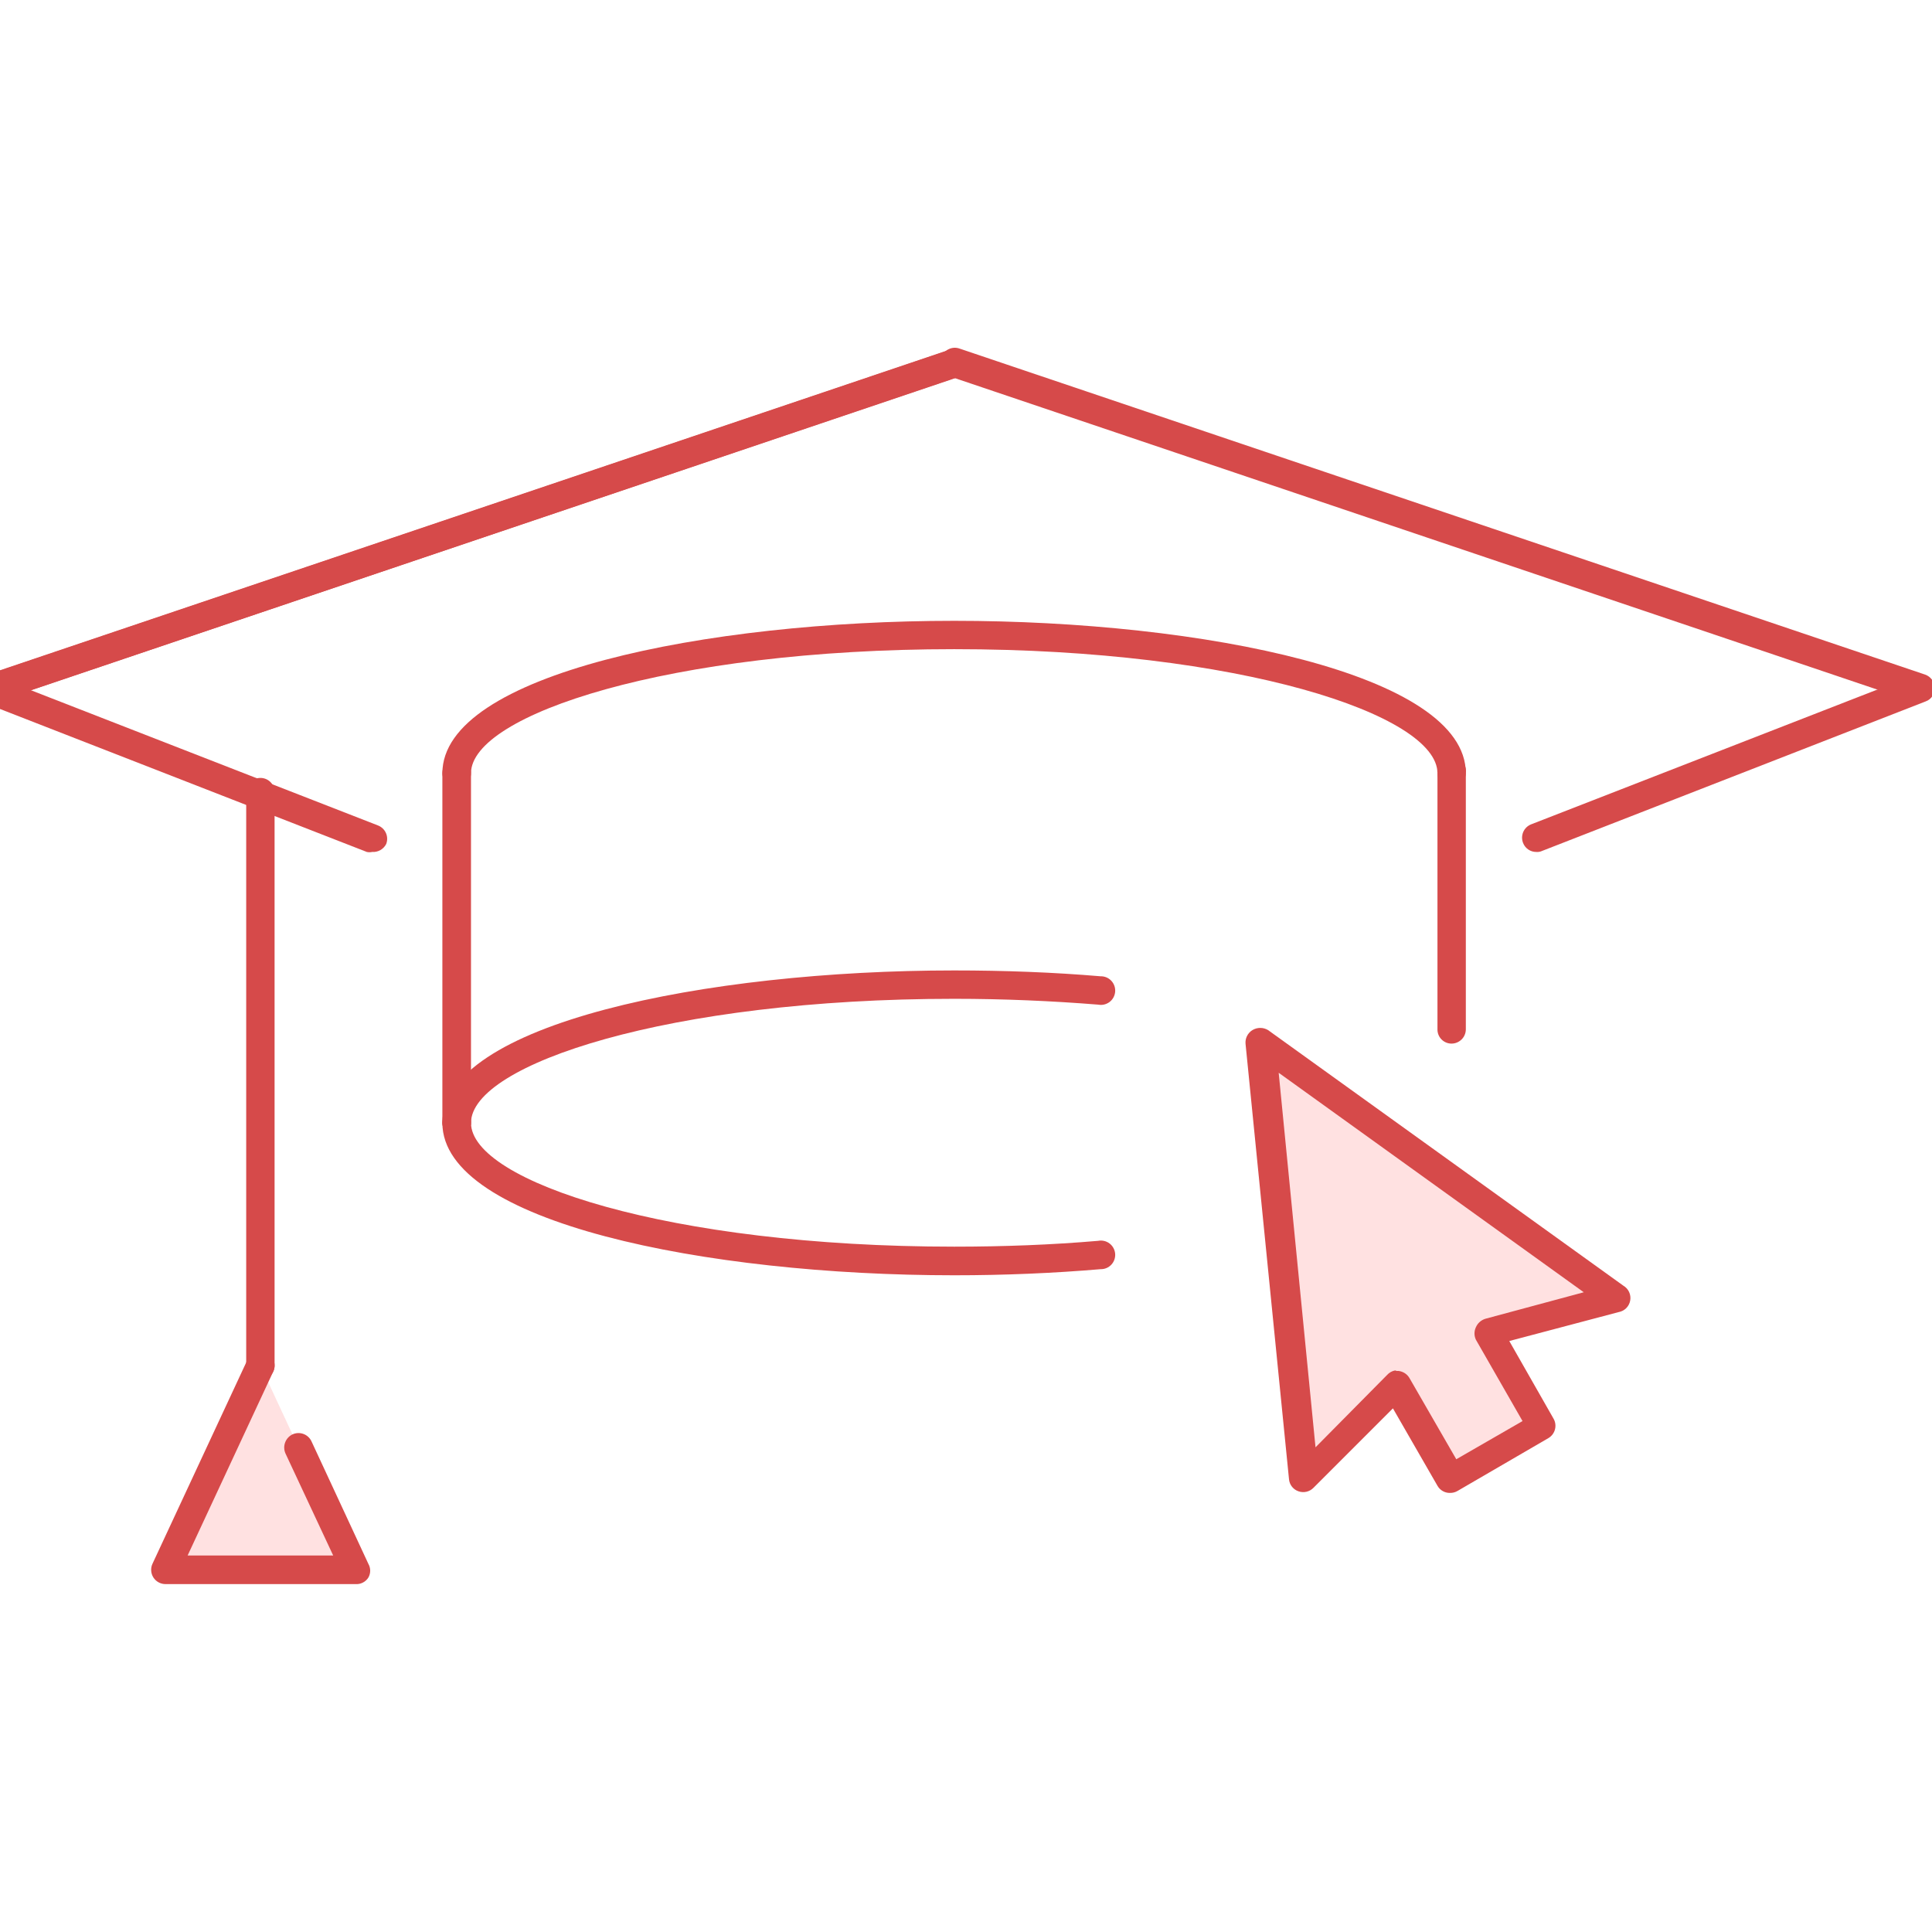 <svg width="108" height="108" viewBox="0 0 108 108" fill="none" xmlns="http://www.w3.org/2000/svg">
<g clip-path="url(#clip0_20214_218)">
<path d="M14.564 76.342L19.869 87.752H9.244L14.564 76.342Z" fill="#FFE1E1"/>
<path d="M90.252 72.608L83.14 74.49L86.148 79.721L81.051 82.654L78.028 77.424L72.841 82.654L70.397 58.324L90.252 72.608Z" fill="#FFE1E1"/>
<path d="M81.051 83.455C80.91 83.457 80.771 83.421 80.648 83.35C80.525 83.28 80.424 83.178 80.355 83.055L77.865 78.728L73.42 83.173C73.314 83.28 73.18 83.355 73.033 83.389C72.886 83.423 72.733 83.415 72.59 83.366C72.446 83.318 72.32 83.23 72.225 83.111C72.13 82.993 72.072 82.85 72.057 82.699L69.627 58.353C69.612 58.202 69.641 58.049 69.709 57.913C69.777 57.776 69.882 57.662 70.012 57.583C70.144 57.503 70.295 57.461 70.449 57.461C70.603 57.461 70.754 57.503 70.886 57.583L90.742 71.867C90.885 71.95 90.998 72.074 91.068 72.223C91.137 72.373 91.159 72.54 91.129 72.702C91.1 72.864 91.022 73.013 90.905 73.129C90.788 73.244 90.638 73.321 90.475 73.349L84.37 74.964L86.845 79.306C86.949 79.487 86.977 79.702 86.924 79.904C86.872 80.106 86.742 80.279 86.564 80.387L81.466 83.351C81.34 83.423 81.196 83.458 81.051 83.455ZM78.088 76.638H78.191C78.313 76.654 78.429 76.697 78.532 76.763C78.634 76.83 78.721 76.919 78.784 77.024L81.407 81.573L85.111 79.439L82.503 74.89C82.452 74.781 82.425 74.662 82.425 74.542C82.425 74.421 82.452 74.302 82.503 74.194C82.552 74.08 82.625 73.979 82.718 73.897C82.81 73.815 82.919 73.755 83.037 73.719L88.534 72.238L71.479 59.968L73.538 80.906L77.539 76.861C77.656 76.731 77.812 76.642 77.984 76.609L78.088 76.638Z" fill="#D64A4A"/>
<path d="M81.14 44.009C80.932 44.009 80.732 43.926 80.585 43.779C80.438 43.632 80.355 43.432 80.355 43.224C80.355 39.949 69.256 36.289 53.342 36.289C37.428 36.289 26.329 39.949 26.329 43.224C26.329 43.436 26.245 43.64 26.095 43.79C25.944 43.94 25.741 44.024 25.529 44.024C25.317 44.024 25.113 43.94 24.963 43.79C24.813 43.64 24.729 43.436 24.729 43.224C24.729 37.682 39.472 34.704 53.342 34.704C67.212 34.704 81.941 37.667 81.941 43.224C81.937 43.434 81.851 43.633 81.701 43.78C81.551 43.927 81.35 44.009 81.14 44.009Z" fill="#D64A4A"/>
<path d="M53.342 71.289C39.472 71.289 24.729 68.326 24.729 62.769C24.729 62.557 24.813 62.353 24.963 62.203C25.113 62.053 25.317 61.969 25.529 61.969C25.741 61.969 25.944 62.053 26.095 62.203C26.245 62.353 26.329 62.557 26.329 62.769C26.329 66.044 37.413 69.689 53.342 69.689C56.098 69.689 58.81 69.585 61.388 69.363C61.498 69.341 61.612 69.344 61.721 69.369C61.831 69.394 61.934 69.443 62.023 69.51C62.113 69.578 62.187 69.664 62.241 69.763C62.295 69.861 62.328 69.969 62.338 70.081C62.347 70.193 62.333 70.306 62.296 70.412C62.259 70.518 62.2 70.615 62.123 70.697C62.046 70.779 61.953 70.843 61.849 70.887C61.745 70.93 61.634 70.951 61.522 70.948C58.899 71.171 56.142 71.289 53.342 71.289Z" fill="#D64A4A"/>
<path d="M25.529 63.554C25.319 63.554 25.118 63.472 24.968 63.325C24.818 63.178 24.732 62.978 24.729 62.769C24.729 57.227 39.472 54.248 53.342 54.248C56.142 54.248 58.899 54.352 61.522 54.575C61.634 54.572 61.745 54.593 61.849 54.636C61.953 54.679 62.046 54.744 62.123 54.826C62.2 54.908 62.259 55.005 62.296 55.111C62.333 55.217 62.347 55.33 62.338 55.441C62.328 55.553 62.295 55.662 62.241 55.761C62.187 55.859 62.113 55.945 62.023 56.013C61.934 56.08 61.831 56.128 61.721 56.154C61.612 56.179 61.498 56.181 61.388 56.16C58.81 55.953 56.098 55.834 53.342 55.834C37.413 55.834 26.329 59.494 26.329 62.769C26.325 62.978 26.239 63.178 26.089 63.325C25.94 63.472 25.738 63.554 25.529 63.554Z" fill="#D64A4A"/>
<path d="M25.529 63.554C25.319 63.554 25.118 63.472 24.968 63.325C24.818 63.178 24.732 62.979 24.729 62.769V43.209C24.729 42.997 24.813 42.794 24.963 42.643C25.113 42.493 25.317 42.409 25.529 42.409C25.741 42.409 25.944 42.493 26.095 42.643C26.245 42.794 26.329 42.997 26.329 43.209V62.769C26.325 62.979 26.239 63.178 26.089 63.325C25.94 63.472 25.738 63.554 25.529 63.554Z" fill="#D64A4A"/>
<path d="M81.14 58.338C80.932 58.338 80.732 58.255 80.585 58.108C80.438 57.961 80.355 57.761 80.355 57.553V43.209C80.34 43.096 80.349 42.981 80.381 42.871C80.414 42.762 80.47 42.661 80.545 42.575C80.62 42.488 80.713 42.419 80.817 42.372C80.921 42.325 81.034 42.3 81.148 42.3C81.262 42.3 81.375 42.325 81.479 42.372C81.583 42.419 81.676 42.488 81.751 42.575C81.826 42.661 81.882 42.762 81.915 42.871C81.947 42.981 81.956 43.096 81.941 43.209V57.553C81.937 57.763 81.851 57.962 81.701 58.109C81.551 58.256 81.35 58.338 81.14 58.338Z" fill="#D64A4A"/>
<path d="M20.803 47.625C20.705 47.646 20.604 47.646 20.506 47.625L-0.935 39.268C-1.087 39.209 -1.217 39.105 -1.308 38.97C-1.398 38.835 -1.444 38.675 -1.439 38.512C-1.433 38.348 -1.378 38.189 -1.28 38.057C-1.182 37.924 -1.046 37.825 -0.891 37.771L53.091 19.545C53.189 19.51 53.293 19.495 53.397 19.501C53.502 19.506 53.603 19.533 53.697 19.578C53.791 19.624 53.875 19.688 53.944 19.766C54.013 19.844 54.065 19.935 54.099 20.034C54.165 20.236 54.149 20.457 54.055 20.648C53.961 20.839 53.796 20.986 53.595 21.056L1.732 38.586L21.129 46.143C21.227 46.181 21.317 46.238 21.393 46.31C21.47 46.383 21.531 46.47 21.574 46.566C21.616 46.663 21.64 46.767 21.642 46.872C21.645 46.977 21.626 47.082 21.588 47.181C21.515 47.324 21.402 47.442 21.262 47.521C21.123 47.6 20.963 47.636 20.803 47.625Z" fill="#D64A4A"/>
<path d="M-0.64 39.268C-0.801 39.238 -0.949 39.159 -1.064 39.043C-1.18 38.926 -1.256 38.776 -1.284 38.615C-1.311 38.453 -1.288 38.287 -1.218 38.139C-1.148 37.99 -1.034 37.867 -0.892 37.786L53.09 19.56C53.188 19.525 53.293 19.51 53.397 19.515C53.501 19.521 53.603 19.547 53.697 19.593C53.79 19.639 53.874 19.702 53.943 19.78C54.012 19.859 54.065 19.95 54.098 20.049C54.164 20.251 54.148 20.472 54.054 20.663C53.96 20.854 53.795 21 53.594 21.071L-0.388 39.297C-0.473 39.301 -0.558 39.292 -0.64 39.268Z" fill="#D64A4A"/>
<path d="M85.882 47.625C85.722 47.626 85.565 47.579 85.433 47.489C85.3 47.399 85.198 47.27 85.141 47.121C85.063 46.924 85.066 46.705 85.149 46.511C85.233 46.316 85.389 46.163 85.585 46.084L104.997 38.527L53.134 20.997C53.033 20.963 52.941 20.91 52.861 20.841C52.781 20.771 52.715 20.686 52.668 20.591C52.621 20.496 52.594 20.392 52.587 20.287C52.581 20.181 52.596 20.075 52.63 19.974C52.664 19.876 52.716 19.785 52.785 19.706C52.854 19.628 52.938 19.564 53.032 19.519C53.126 19.473 53.227 19.447 53.331 19.441C53.436 19.435 53.54 19.451 53.638 19.485L107.62 37.712C107.774 37.766 107.907 37.866 108.002 37.998C108.098 38.131 108.15 38.289 108.153 38.453C108.16 38.616 108.115 38.777 108.024 38.913C107.934 39.048 107.803 39.152 107.649 39.208L86.208 47.566C86.106 47.614 85.994 47.634 85.882 47.625Z" fill="#D64A4A"/>
<path d="M107.323 39.267C107.24 39.283 107.154 39.283 107.071 39.267L53.089 21.041C52.989 21.008 52.896 20.955 52.816 20.885C52.736 20.816 52.67 20.731 52.623 20.636C52.577 20.541 52.549 20.437 52.542 20.331C52.536 20.225 52.551 20.119 52.585 20.019C52.619 19.92 52.671 19.829 52.74 19.751C52.809 19.672 52.893 19.609 52.987 19.563C53.081 19.518 53.182 19.491 53.287 19.486C53.391 19.48 53.495 19.495 53.593 19.53L107.575 37.756C107.717 37.837 107.831 37.961 107.901 38.109C107.971 38.257 107.994 38.423 107.967 38.585C107.939 38.747 107.863 38.896 107.748 39.013C107.633 39.13 107.484 39.208 107.323 39.238V39.267Z" fill="#D64A4A"/>
<path d="M14.563 77.127C14.354 77.127 14.152 77.045 14.003 76.898C13.853 76.751 13.767 76.552 13.763 76.342V44.395C13.748 44.281 13.757 44.166 13.789 44.057C13.822 43.947 13.878 43.846 13.953 43.76C14.028 43.674 14.121 43.605 14.225 43.557C14.329 43.51 14.442 43.486 14.556 43.486C14.67 43.486 14.783 43.51 14.887 43.557C14.991 43.605 15.084 43.674 15.159 43.76C15.234 43.846 15.29 43.947 15.323 44.057C15.355 44.166 15.364 44.281 15.349 44.395V76.342C15.349 76.55 15.266 76.75 15.119 76.897C14.972 77.045 14.772 77.127 14.563 77.127Z" fill="#D64A4A"/>
<path d="M19.869 88.552H9.245C9.112 88.551 8.981 88.517 8.864 88.453C8.748 88.389 8.649 88.297 8.577 88.186C8.505 88.074 8.462 87.946 8.452 87.813C8.441 87.68 8.464 87.547 8.519 87.426L13.838 76.001C13.928 75.812 14.089 75.666 14.286 75.594C14.482 75.522 14.7 75.53 14.89 75.616C14.985 75.659 15.071 75.721 15.142 75.797C15.213 75.874 15.268 75.963 15.304 76.061C15.339 76.159 15.355 76.263 15.351 76.368C15.346 76.472 15.32 76.574 15.276 76.668L10.489 86.952H18.625L15.957 81.247C15.871 81.052 15.865 80.831 15.94 80.632C16.015 80.433 16.165 80.27 16.357 80.18C16.548 80.094 16.765 80.086 16.962 80.158C17.159 80.23 17.319 80.376 17.409 80.565L20.595 87.426C20.66 87.541 20.694 87.671 20.694 87.804C20.694 87.936 20.66 88.066 20.595 88.182C20.52 88.304 20.412 88.403 20.284 88.468C20.156 88.534 20.012 88.563 19.869 88.552Z" fill="#D64A4A"/>
</g>
<defs>
<clipPath id="clip0_20214_218">
<rect width="108" height="108" fill="white"/>
</clipPath>
</defs>
</svg>
